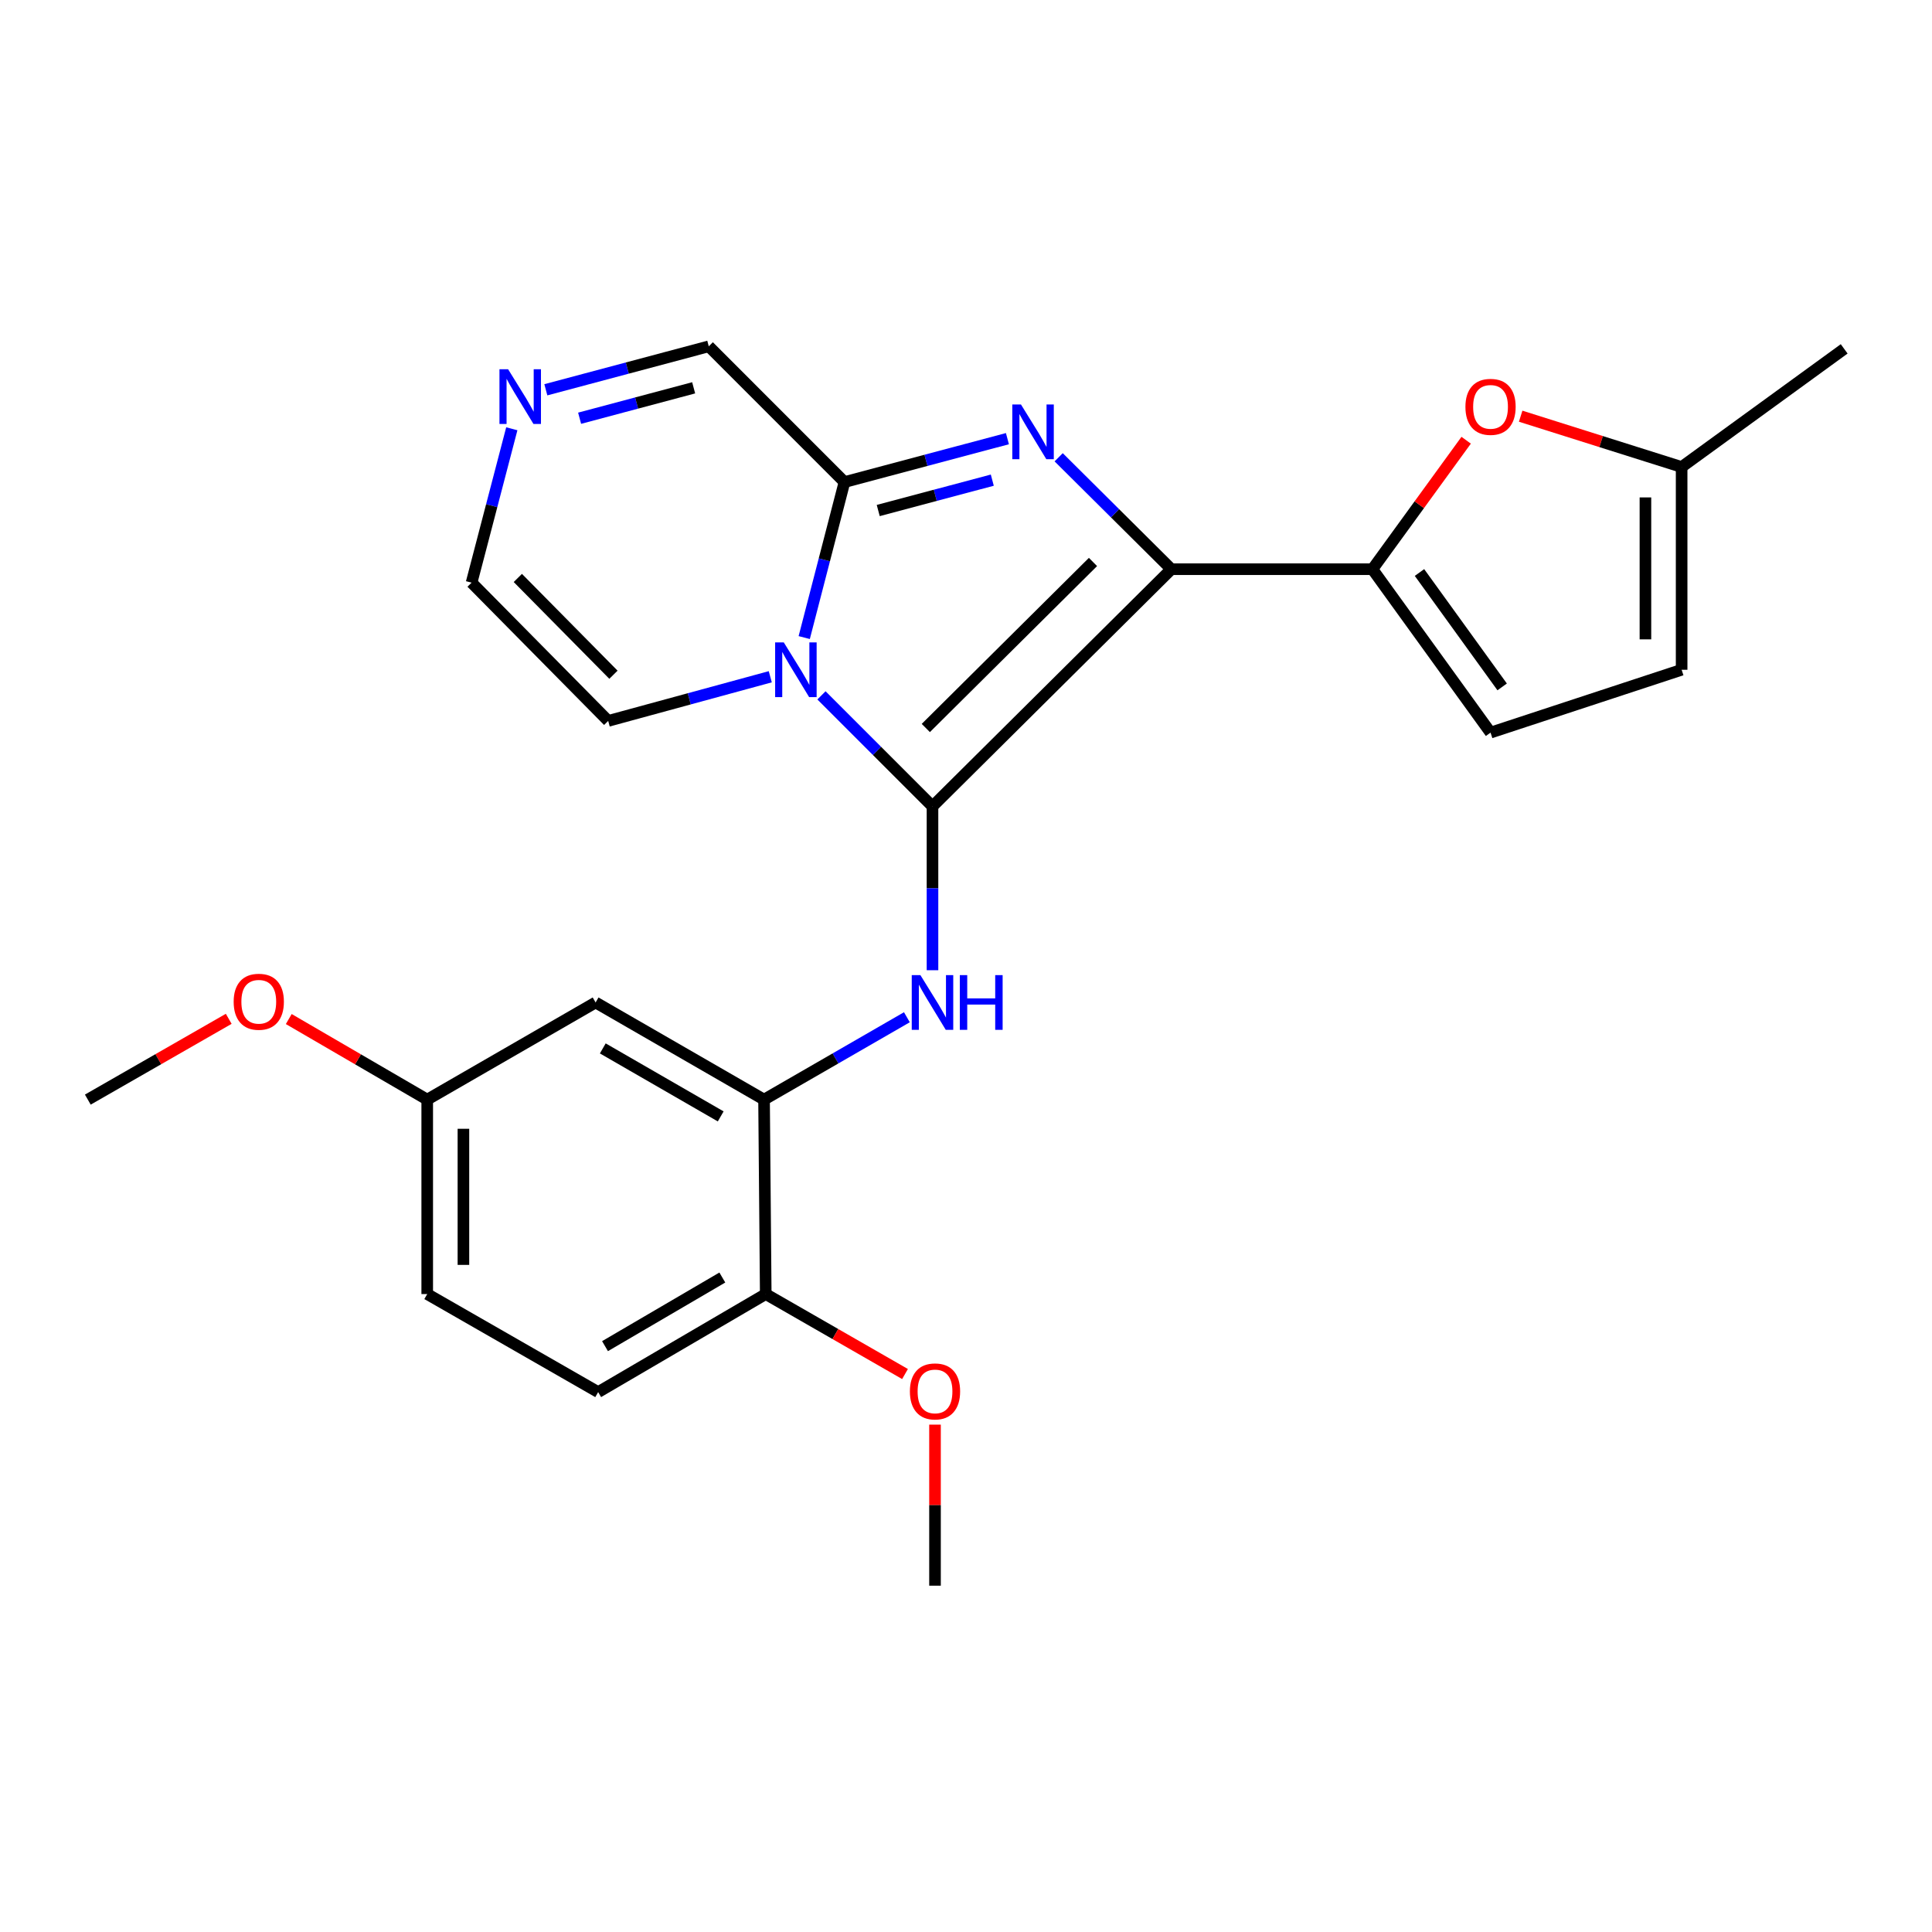 <?xml version='1.0' encoding='iso-8859-1'?>
<svg version='1.1' baseProfile='full'
              xmlns='http://www.w3.org/2000/svg'
                      xmlns:rdkit='http://www.rdkit.org/xml'
                      xmlns:xlink='http://www.w3.org/1999/xlink'
                  xml:space='preserve'
width='1000px' height='1000px' viewBox='0 0 1000 1000'>
<!-- END OF HEADER -->
<rect style='opacity:1.0;fill:#FFFFFF;stroke:none' width='1000' height='1000' x='0' y='0'> </rect>
<path class='bond-0' d='M 482.658,417.383 L 606.277,294.618' style='fill:none;fill-rule:evenodd;stroke:#000000;stroke-width:6px;stroke-linecap:butt;stroke-linejoin:miter;stroke-opacity:1' />
<path class='bond-0' d='M 479.197,376.811 L 565.73,290.875' style='fill:none;fill-rule:evenodd;stroke:#000000;stroke-width:6px;stroke-linecap:butt;stroke-linejoin:miter;stroke-opacity:1' />
<path class='bond-1' d='M 482.658,417.383 L 453.924,388.648' style='fill:none;fill-rule:evenodd;stroke:#000000;stroke-width:6px;stroke-linecap:butt;stroke-linejoin:miter;stroke-opacity:1' />
<path class='bond-1' d='M 453.924,388.648 L 425.189,359.914' style='fill:none;fill-rule:evenodd;stroke:#0000FF;stroke-width:6px;stroke-linecap:butt;stroke-linejoin:miter;stroke-opacity:1' />
<path class='bond-5' d='M 482.658,417.383 L 482.658,459.784' style='fill:none;fill-rule:evenodd;stroke:#000000;stroke-width:6px;stroke-linecap:butt;stroke-linejoin:miter;stroke-opacity:1' />
<path class='bond-5' d='M 482.658,459.784 L 482.658,502.185' style='fill:none;fill-rule:evenodd;stroke:#0000FF;stroke-width:6px;stroke-linecap:butt;stroke-linejoin:miter;stroke-opacity:1' />
<path class='bond-2' d='M 606.277,294.618 L 577.122,265.653' style='fill:none;fill-rule:evenodd;stroke:#000000;stroke-width:6px;stroke-linecap:butt;stroke-linejoin:miter;stroke-opacity:1' />
<path class='bond-2' d='M 577.122,265.653 L 547.966,236.688' style='fill:none;fill-rule:evenodd;stroke:#0000FF;stroke-width:6px;stroke-linecap:butt;stroke-linejoin:miter;stroke-opacity:1' />
<path class='bond-4' d='M 606.277,294.618 L 710.368,294.618' style='fill:none;fill-rule:evenodd;stroke:#000000;stroke-width:6px;stroke-linecap:butt;stroke-linejoin:miter;stroke-opacity:1' />
<path class='bond-3' d='M 416.264,330.005 L 426.681,289.76' style='fill:none;fill-rule:evenodd;stroke:#0000FF;stroke-width:6px;stroke-linecap:butt;stroke-linejoin:miter;stroke-opacity:1' />
<path class='bond-3' d='M 426.681,289.76 L 437.098,249.515' style='fill:none;fill-rule:evenodd;stroke:#000000;stroke-width:6px;stroke-linecap:butt;stroke-linejoin:miter;stroke-opacity:1' />
<path class='bond-11' d='M 398.692,350.286 L 356.746,361.715' style='fill:none;fill-rule:evenodd;stroke:#0000FF;stroke-width:6px;stroke-linecap:butt;stroke-linejoin:miter;stroke-opacity:1' />
<path class='bond-11' d='M 356.746,361.715 L 314.801,373.144' style='fill:none;fill-rule:evenodd;stroke:#000000;stroke-width:6px;stroke-linecap:butt;stroke-linejoin:miter;stroke-opacity:1' />
<path class='bond-25' d='M 521.439,227.047 L 479.268,238.281' style='fill:none;fill-rule:evenodd;stroke:#0000FF;stroke-width:6px;stroke-linecap:butt;stroke-linejoin:miter;stroke-opacity:1' />
<path class='bond-25' d='M 479.268,238.281 L 437.098,249.515' style='fill:none;fill-rule:evenodd;stroke:#000000;stroke-width:6px;stroke-linecap:butt;stroke-linejoin:miter;stroke-opacity:1' />
<path class='bond-25' d='M 513.611,248.522 L 484.091,256.386' style='fill:none;fill-rule:evenodd;stroke:#0000FF;stroke-width:6px;stroke-linecap:butt;stroke-linejoin:miter;stroke-opacity:1' />
<path class='bond-25' d='M 484.091,256.386 L 454.572,264.25' style='fill:none;fill-rule:evenodd;stroke:#000000;stroke-width:6px;stroke-linecap:butt;stroke-linejoin:miter;stroke-opacity:1' />
<path class='bond-14' d='M 437.098,249.515 L 366.857,179.253' style='fill:none;fill-rule:evenodd;stroke:#000000;stroke-width:6px;stroke-linecap:butt;stroke-linejoin:miter;stroke-opacity:1' />
<path class='bond-6' d='M 710.368,294.618 L 734.627,261.239' style='fill:none;fill-rule:evenodd;stroke:#000000;stroke-width:6px;stroke-linecap:butt;stroke-linejoin:miter;stroke-opacity:1' />
<path class='bond-6' d='M 734.627,261.239 L 758.885,227.861' style='fill:none;fill-rule:evenodd;stroke:#FF0000;stroke-width:6px;stroke-linecap:butt;stroke-linejoin:miter;stroke-opacity:1' />
<path class='bond-8' d='M 710.368,294.618 L 771.501,379.202' style='fill:none;fill-rule:evenodd;stroke:#000000;stroke-width:6px;stroke-linecap:butt;stroke-linejoin:miter;stroke-opacity:1' />
<path class='bond-8' d='M 734.724,296.33 L 777.517,355.539' style='fill:none;fill-rule:evenodd;stroke:#000000;stroke-width:6px;stroke-linecap:butt;stroke-linejoin:miter;stroke-opacity:1' />
<path class='bond-7' d='M 469.402,526.526 L 432.437,547.842' style='fill:none;fill-rule:evenodd;stroke:#0000FF;stroke-width:6px;stroke-linecap:butt;stroke-linejoin:miter;stroke-opacity:1' />
<path class='bond-7' d='M 432.437,547.842 L 395.472,569.158' style='fill:none;fill-rule:evenodd;stroke:#000000;stroke-width:6px;stroke-linecap:butt;stroke-linejoin:miter;stroke-opacity:1' />
<path class='bond-10' d='M 787.094,215.423 L 828.751,228.571' style='fill:none;fill-rule:evenodd;stroke:#FF0000;stroke-width:6px;stroke-linecap:butt;stroke-linejoin:miter;stroke-opacity:1' />
<path class='bond-10' d='M 828.751,228.571 L 870.409,241.719' style='fill:none;fill-rule:evenodd;stroke:#000000;stroke-width:6px;stroke-linecap:butt;stroke-linejoin:miter;stroke-opacity:1' />
<path class='bond-13' d='M 395.472,569.158 L 308.285,518.882' style='fill:none;fill-rule:evenodd;stroke:#000000;stroke-width:6px;stroke-linecap:butt;stroke-linejoin:miter;stroke-opacity:1' />
<path class='bond-13' d='M 373.034,577.848 L 312.003,542.655' style='fill:none;fill-rule:evenodd;stroke:#000000;stroke-width:6px;stroke-linecap:butt;stroke-linejoin:miter;stroke-opacity:1' />
<path class='bond-15' d='M 395.472,569.158 L 396.346,669.804' style='fill:none;fill-rule:evenodd;stroke:#000000;stroke-width:6px;stroke-linecap:butt;stroke-linejoin:miter;stroke-opacity:1' />
<path class='bond-12' d='M 771.501,379.202 L 870.409,346.674' style='fill:none;fill-rule:evenodd;stroke:#000000;stroke-width:6px;stroke-linecap:butt;stroke-linejoin:miter;stroke-opacity:1' />
<path class='bond-9' d='M 264.91,221.935 L 254.501,261.758' style='fill:none;fill-rule:evenodd;stroke:#0000FF;stroke-width:6px;stroke-linecap:butt;stroke-linejoin:miter;stroke-opacity:1' />
<path class='bond-9' d='M 254.501,261.758 L 244.092,301.581' style='fill:none;fill-rule:evenodd;stroke:#000000;stroke-width:6px;stroke-linecap:butt;stroke-linejoin:miter;stroke-opacity:1' />
<path class='bond-26' d='M 282.526,201.748 L 324.692,190.501' style='fill:none;fill-rule:evenodd;stroke:#0000FF;stroke-width:6px;stroke-linecap:butt;stroke-linejoin:miter;stroke-opacity:1' />
<path class='bond-26' d='M 324.692,190.501 L 366.857,179.253' style='fill:none;fill-rule:evenodd;stroke:#000000;stroke-width:6px;stroke-linecap:butt;stroke-linejoin:miter;stroke-opacity:1' />
<path class='bond-26' d='M 300.005,216.477 L 329.521,208.604' style='fill:none;fill-rule:evenodd;stroke:#0000FF;stroke-width:6px;stroke-linecap:butt;stroke-linejoin:miter;stroke-opacity:1' />
<path class='bond-26' d='M 329.521,208.604 L 359.036,200.731' style='fill:none;fill-rule:evenodd;stroke:#000000;stroke-width:6px;stroke-linecap:butt;stroke-linejoin:miter;stroke-opacity:1' />
<path class='bond-22' d='M 870.409,241.719 L 954.545,180.575' style='fill:none;fill-rule:evenodd;stroke:#000000;stroke-width:6px;stroke-linecap:butt;stroke-linejoin:miter;stroke-opacity:1' />
<path class='bond-27' d='M 870.409,241.719 L 870.409,346.674' style='fill:none;fill-rule:evenodd;stroke:#000000;stroke-width:6px;stroke-linecap:butt;stroke-linejoin:miter;stroke-opacity:1' />
<path class='bond-27' d='M 851.672,257.462 L 851.672,330.93' style='fill:none;fill-rule:evenodd;stroke:#000000;stroke-width:6px;stroke-linecap:butt;stroke-linejoin:miter;stroke-opacity:1' />
<path class='bond-16' d='M 314.801,373.144 L 244.092,301.581' style='fill:none;fill-rule:evenodd;stroke:#000000;stroke-width:6px;stroke-linecap:butt;stroke-linejoin:miter;stroke-opacity:1' />
<path class='bond-16' d='M 317.522,349.241 L 268.026,299.147' style='fill:none;fill-rule:evenodd;stroke:#000000;stroke-width:6px;stroke-linecap:butt;stroke-linejoin:miter;stroke-opacity:1' />
<path class='bond-18' d='M 308.285,518.882 L 221.129,569.158' style='fill:none;fill-rule:evenodd;stroke:#000000;stroke-width:6px;stroke-linecap:butt;stroke-linejoin:miter;stroke-opacity:1' />
<path class='bond-17' d='M 396.346,669.804 L 309.607,720.548' style='fill:none;fill-rule:evenodd;stroke:#000000;stroke-width:6px;stroke-linecap:butt;stroke-linejoin:miter;stroke-opacity:1' />
<path class='bond-17' d='M 373.874,661.243 L 313.157,696.765' style='fill:none;fill-rule:evenodd;stroke:#000000;stroke-width:6px;stroke-linecap:butt;stroke-linejoin:miter;stroke-opacity:1' />
<path class='bond-20' d='M 396.346,669.804 L 432.39,690.5' style='fill:none;fill-rule:evenodd;stroke:#000000;stroke-width:6px;stroke-linecap:butt;stroke-linejoin:miter;stroke-opacity:1' />
<path class='bond-20' d='M 432.39,690.5 L 468.434,711.196' style='fill:none;fill-rule:evenodd;stroke:#FF0000;stroke-width:6px;stroke-linecap:butt;stroke-linejoin:miter;stroke-opacity:1' />
<path class='bond-19' d='M 309.607,720.548 L 221.129,669.804' style='fill:none;fill-rule:evenodd;stroke:#000000;stroke-width:6px;stroke-linecap:butt;stroke-linejoin:miter;stroke-opacity:1' />
<path class='bond-21' d='M 221.129,569.158 L 185.297,548.307' style='fill:none;fill-rule:evenodd;stroke:#000000;stroke-width:6px;stroke-linecap:butt;stroke-linejoin:miter;stroke-opacity:1' />
<path class='bond-21' d='M 185.297,548.307 L 149.464,527.456' style='fill:none;fill-rule:evenodd;stroke:#FF0000;stroke-width:6px;stroke-linecap:butt;stroke-linejoin:miter;stroke-opacity:1' />
<path class='bond-28' d='M 221.129,569.158 L 221.129,669.804' style='fill:none;fill-rule:evenodd;stroke:#000000;stroke-width:6px;stroke-linecap:butt;stroke-linejoin:miter;stroke-opacity:1' />
<path class='bond-28' d='M 239.866,584.255 L 239.866,654.707' style='fill:none;fill-rule:evenodd;stroke:#000000;stroke-width:6px;stroke-linecap:butt;stroke-linejoin:miter;stroke-opacity:1' />
<path class='bond-23' d='M 483.96,737.387 L 483.96,779.067' style='fill:none;fill-rule:evenodd;stroke:#FF0000;stroke-width:6px;stroke-linecap:butt;stroke-linejoin:miter;stroke-opacity:1' />
<path class='bond-23' d='M 483.96,779.067 L 483.96,820.747' style='fill:none;fill-rule:evenodd;stroke:#000000;stroke-width:6px;stroke-linecap:butt;stroke-linejoin:miter;stroke-opacity:1' />
<path class='bond-24' d='M 118.392,527.34 L 81.924,548.249' style='fill:none;fill-rule:evenodd;stroke:#FF0000;stroke-width:6px;stroke-linecap:butt;stroke-linejoin:miter;stroke-opacity:1' />
<path class='bond-24' d='M 81.924,548.249 L 45.455,569.158' style='fill:none;fill-rule:evenodd;stroke:#000000;stroke-width:6px;stroke-linecap:butt;stroke-linejoin:miter;stroke-opacity:1' />
<path  class='atom-2' d='M 405.689 332.514
L 414.969 347.514
Q 415.889 348.994, 417.369 351.674
Q 418.849 354.354, 418.929 354.514
L 418.929 332.514
L 422.689 332.514
L 422.689 360.834
L 418.809 360.834
L 408.849 344.434
Q 407.689 342.514, 406.449 340.314
Q 405.249 338.114, 404.889 337.434
L 404.889 360.834
L 401.209 360.834
L 401.209 332.514
L 405.689 332.514
' fill='#0000FF'/>
<path  class='atom-3' d='M 528.444 209.353
L 537.724 224.353
Q 538.644 225.833, 540.124 228.513
Q 541.604 231.193, 541.684 231.353
L 541.684 209.353
L 545.444 209.353
L 545.444 237.673
L 541.564 237.673
L 531.604 221.273
Q 530.444 219.353, 529.204 217.153
Q 528.004 214.953, 527.644 214.273
L 527.644 237.673
L 523.964 237.673
L 523.964 209.353
L 528.444 209.353
' fill='#0000FF'/>
<path  class='atom-6' d='M 476.398 504.722
L 485.678 519.722
Q 486.598 521.202, 488.078 523.882
Q 489.558 526.562, 489.638 526.722
L 489.638 504.722
L 493.398 504.722
L 493.398 533.042
L 489.518 533.042
L 479.558 516.642
Q 478.398 514.722, 477.158 512.522
Q 475.958 510.322, 475.598 509.642
L 475.598 533.042
L 471.918 533.042
L 471.918 504.722
L 476.398 504.722
' fill='#0000FF'/>
<path  class='atom-6' d='M 496.798 504.722
L 500.638 504.722
L 500.638 516.762
L 515.118 516.762
L 515.118 504.722
L 518.958 504.722
L 518.958 533.042
L 515.118 533.042
L 515.118 519.962
L 500.638 519.962
L 500.638 533.042
L 496.798 533.042
L 496.798 504.722
' fill='#0000FF'/>
<path  class='atom-7' d='M 758.501 210.582
Q 758.501 203.782, 761.861 199.982
Q 765.221 196.182, 771.501 196.182
Q 777.781 196.182, 781.141 199.982
Q 784.501 203.782, 784.501 210.582
Q 784.501 217.462, 781.101 221.382
Q 777.701 225.262, 771.501 225.262
Q 765.261 225.262, 761.861 221.382
Q 758.501 217.502, 758.501 210.582
M 771.501 222.062
Q 775.821 222.062, 778.141 219.182
Q 780.501 216.262, 780.501 210.582
Q 780.501 205.022, 778.141 202.222
Q 775.821 199.382, 771.501 199.382
Q 767.181 199.382, 764.821 202.182
Q 762.501 204.982, 762.501 210.582
Q 762.501 216.302, 764.821 219.182
Q 767.181 222.062, 771.501 222.062
' fill='#FF0000'/>
<path  class='atom-10' d='M 263.001 191.127
L 272.281 206.127
Q 273.201 207.607, 274.681 210.287
Q 276.161 212.967, 276.241 213.127
L 276.241 191.127
L 280.001 191.127
L 280.001 219.447
L 276.121 219.447
L 266.161 203.047
Q 265.001 201.127, 263.761 198.927
Q 262.561 196.727, 262.201 196.047
L 262.201 219.447
L 258.521 219.447
L 258.521 191.127
L 263.001 191.127
' fill='#0000FF'/>
<path  class='atom-21' d='M 470.96 720.191
Q 470.96 713.391, 474.32 709.591
Q 477.68 705.791, 483.96 705.791
Q 490.24 705.791, 493.6 709.591
Q 496.96 713.391, 496.96 720.191
Q 496.96 727.071, 493.56 730.991
Q 490.16 734.871, 483.96 734.871
Q 477.72 734.871, 474.32 730.991
Q 470.96 727.111, 470.96 720.191
M 483.96 731.671
Q 488.28 731.671, 490.6 728.791
Q 492.96 725.871, 492.96 720.191
Q 492.96 714.631, 490.6 711.831
Q 488.28 708.991, 483.96 708.991
Q 479.64 708.991, 477.28 711.791
Q 474.96 714.591, 474.96 720.191
Q 474.96 725.911, 477.28 728.791
Q 479.64 731.671, 483.96 731.671
' fill='#FF0000'/>
<path  class='atom-22' d='M 120.942 518.504
Q 120.942 511.704, 124.302 507.904
Q 127.662 504.104, 133.942 504.104
Q 140.222 504.104, 143.582 507.904
Q 146.942 511.704, 146.942 518.504
Q 146.942 525.384, 143.542 529.304
Q 140.142 533.184, 133.942 533.184
Q 127.702 533.184, 124.302 529.304
Q 120.942 525.424, 120.942 518.504
M 133.942 529.984
Q 138.262 529.984, 140.582 527.104
Q 142.942 524.184, 142.942 518.504
Q 142.942 512.944, 140.582 510.144
Q 138.262 507.304, 133.942 507.304
Q 129.622 507.304, 127.262 510.104
Q 124.942 512.904, 124.942 518.504
Q 124.942 524.224, 127.262 527.104
Q 129.622 529.984, 133.942 529.984
' fill='#FF0000'/>
</svg>
